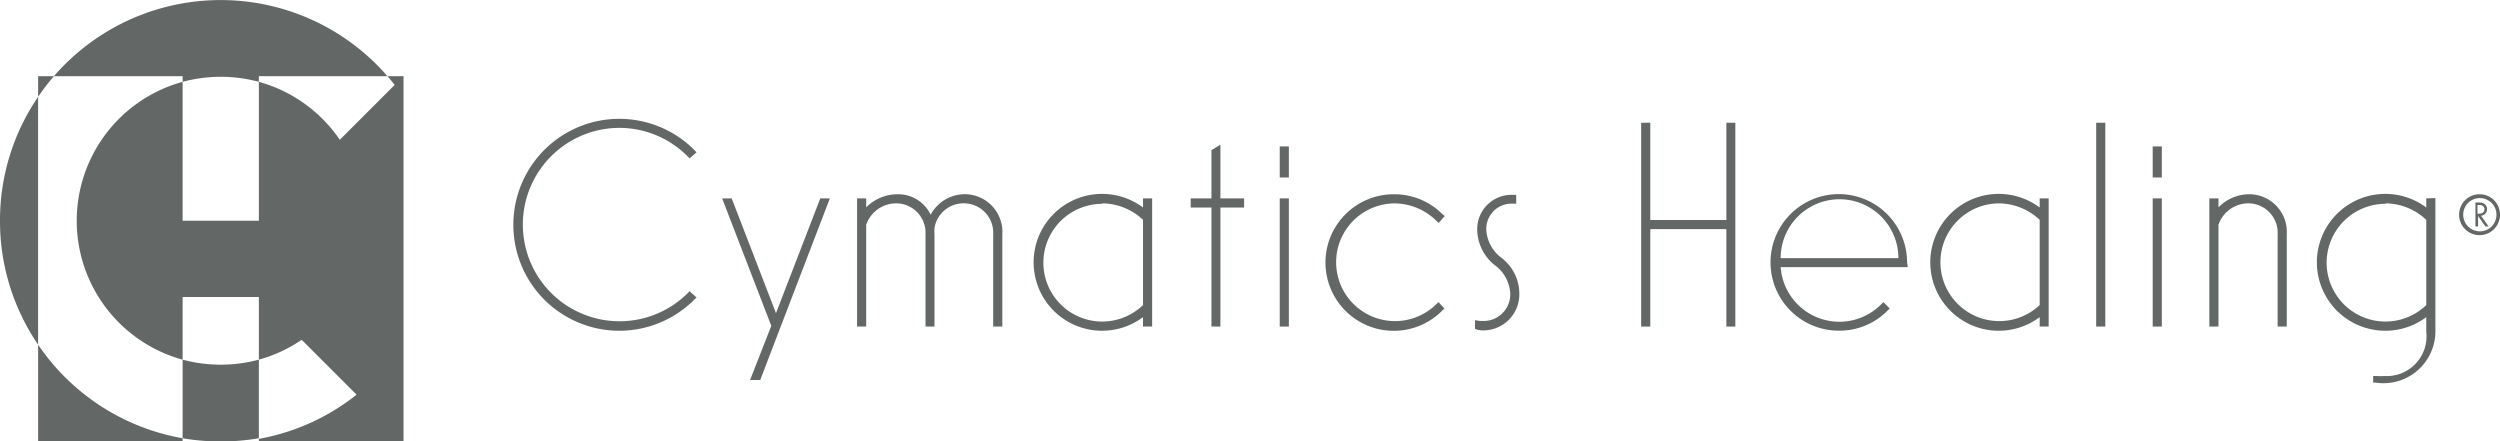 <svg xmlns="http://www.w3.org/2000/svg" width="169.88" height="30" viewBox="0 0 169.88 30"><g id="レイヤー_2" data-name="レイヤー 2"><g id="design"><path d="M2.59,5.18v1.4a14.78,14.78,0,0,1,1.07-1.4Z" fill="#636766" fill-rule="evenodd"/><path d="M26.33,5.18c.17.19.33.39.49.59L23.09,9.5a9.82,9.82,0,0,0-5.5-3.94V15H12.41V5.56a9.79,9.79,0,0,0,0,18.88V20.18h5.18v4.26a9.79,9.79,0,0,0,2.91-1.35l3.73,3.73a14.85,14.85,0,0,1-6.64,3V30h9.83V5.18Z" fill="#636766" fill-rule="evenodd"/><path d="M2.59,23.42V30h9.82v-.22A15,15,0,0,1,2.59,23.42Z" fill="#636766" fill-rule="evenodd"/><path d="M15,24.78a10.05,10.05,0,0,1-2.59-.34v5.34a15.36,15.36,0,0,0,5.18,0V24.44A10,10,0,0,1,15,24.78Z" fill="#636766" fill-rule="evenodd"/><path d="M0,15a14.87,14.87,0,0,0,2.59,8.42V6.58A14.87,14.87,0,0,0,0,15Z" fill="#636766" fill-rule="evenodd"/><path d="M12.41,5.56a10,10,0,0,1,5.18,0V5.18h8.74a15,15,0,0,0-22.67,0h8.75Z" fill="#636766" fill-rule="evenodd"/><path d="M46.72,19.93A6.57,6.57,0,1,1,42.09,8.69a6.53,6.53,0,0,1,4.63,1.93l.14.14.47-.41-.15-.16a7.2,7.2,0,1,0,0,10.17l.15-.15-.47-.42Z" fill="#636766"/><polygon points="55.74 13.48 52.73 21.28 49.72 13.48 49.07 13.48 52.41 22.14 50.97 25.82 51.66 25.82 56.39 13.48 55.74 13.48" fill="#636766"/><path d="M65.69,13.2a2.64,2.64,0,0,0-2.45,1.39A2.44,2.44,0,0,0,61,13.2a3,3,0,0,0-2.14.89v-.61h-.62v8.71h.62V15.27A2.16,2.16,0,0,1,61,13.82a2,2,0,0,1,1.89,2.1v6.27h.61V15.92a3.13,3.13,0,0,1,0-.43,2,2,0,0,1,2.11-1.67,2,2,0,0,1,1.88,2.1v6.27h.62V15.92A2.56,2.56,0,0,0,65.69,13.2Z" fill="#636766"/><path d="M77.67,13.48v.62a4.65,4.65,0,1,0,0,7.45v.64h.62V13.48Zm-2.77.34a4.06,4.06,0,0,1,2.77,1.12v5.79a4,4,0,0,1-2.77,1.12,4,4,0,0,1,0-8Z" fill="#636766"/><polygon points="82.93 13.48 82.93 9.83 82.32 10.2 82.32 13.48 80.91 13.48 80.91 14.1 82.32 14.1 82.32 22.19 82.93 22.19 82.93 14.1 84.54 14.1 84.54 13.48 82.93 13.48" fill="#636766"/><rect x="86.96" y="13.48" width="0.62" height="8.71" fill="#636766"/><rect x="86.96" y="9.95" width="0.62" height="2.11" fill="#636766"/><path d="M97.75,20.53l-.15.14a4,4,0,1,1-2.84-6.85A4.08,4.08,0,0,1,97.6,15l.16.15.41-.47L98,14.54a4.59,4.59,0,0,0-3.27-1.34A4.64,4.64,0,1,0,98,21.11l.15-.15Z" fill="#636766"/><path d="M102,17.5a2.56,2.56,0,0,1-1-1.83,1.71,1.71,0,0,1,1.77-1.83h.26v-.6h-.26a2.33,2.33,0,0,0-2.39,2.43A3.14,3.14,0,0,0,101.55,18a2.57,2.57,0,0,1,1.07,1.86,1.81,1.81,0,0,1-1.87,1.95l-.17,0-.35-.05v.59l.14.05a1.4,1.4,0,0,0,.38.05,2.45,2.45,0,0,0,2.49-2.57A3.06,3.06,0,0,0,102,17.5Z" fill="#636766"/><polygon points="117.31 8.34 117.31 14.95 112.14 14.95 112.14 8.34 111.52 8.34 111.52 22.19 112.14 22.19 112.14 15.57 117.31 15.57 117.31 22.19 117.92 22.19 117.92 8.34 117.31 8.34" fill="#636766"/><path d="M129.59,17.83A4.64,4.64,0,1,0,125,22.47a4.59,4.59,0,0,0,3.26-1.36l.15-.15-.43-.43-.15.15A4,4,0,0,1,121,18.15h8.64ZM121,17.54a4,4,0,0,1,8,0Z" fill="#636766"/><path d="M138.6,13.48v.62a4.65,4.65,0,1,0,0,7.45v.64h.61V13.48Zm-2.77.34a4.08,4.08,0,0,1,2.77,1.12v5.79a4,4,0,1,1-2.77-6.91Z" fill="#636766"/><rect x="142.44" y="8.34" width="0.62" height="13.85" fill="#636766"/><rect x="146.28" y="13.48" width="0.62" height="8.71" fill="#636766"/><rect x="146.28" y="9.95" width="0.62" height="2.11" fill="#636766"/><path d="M152.89,13.2a2.93,2.93,0,0,0-2.14.89v-.61h-.62v8.71h.62V15.27a2.15,2.15,0,0,1,2.14-1.45,2,2,0,0,1,1.88,2.1v6.27h.62V15.92A2.56,2.56,0,0,0,152.89,13.2Z" fill="#636766"/><path d="M164.87,13.48v.62a4.65,4.65,0,1,0,0,7.45v1a2.7,2.7,0,0,1-2.85,3,2.93,2.93,0,0,1-.52,0l-.24,0V26l.17,0a3.53,3.53,0,0,0,4.06-3.54v-9Zm-2.77.34a4.06,4.06,0,0,1,2.77,1.12v5.79a4,4,0,0,1-2.77,1.12,4,4,0,0,1,0-8Z" fill="#636766"/><path d="M168.43,13.76a.72.72,0,0,1,.39.09.45.45,0,0,1-.23.81l.52.73h-.22l-.5-.71h0v.71h-.18V13.76Zm-.08.76h.11c.23,0,.36-.11.36-.3a.26.26,0,0,0-.13-.24.46.46,0,0,0-.23-.05h-.11Z" fill="#636766"/><path d="M169.88,14.59a1.39,1.39,0,1,1-1.38-1.39A1.38,1.38,0,0,1,169.88,14.59Zm-1.37-1.13a1.13,1.13,0,1,0,1.13,1.13A1.13,1.13,0,0,0,168.51,13.46Z" fill="#636766"/></g></g></svg>